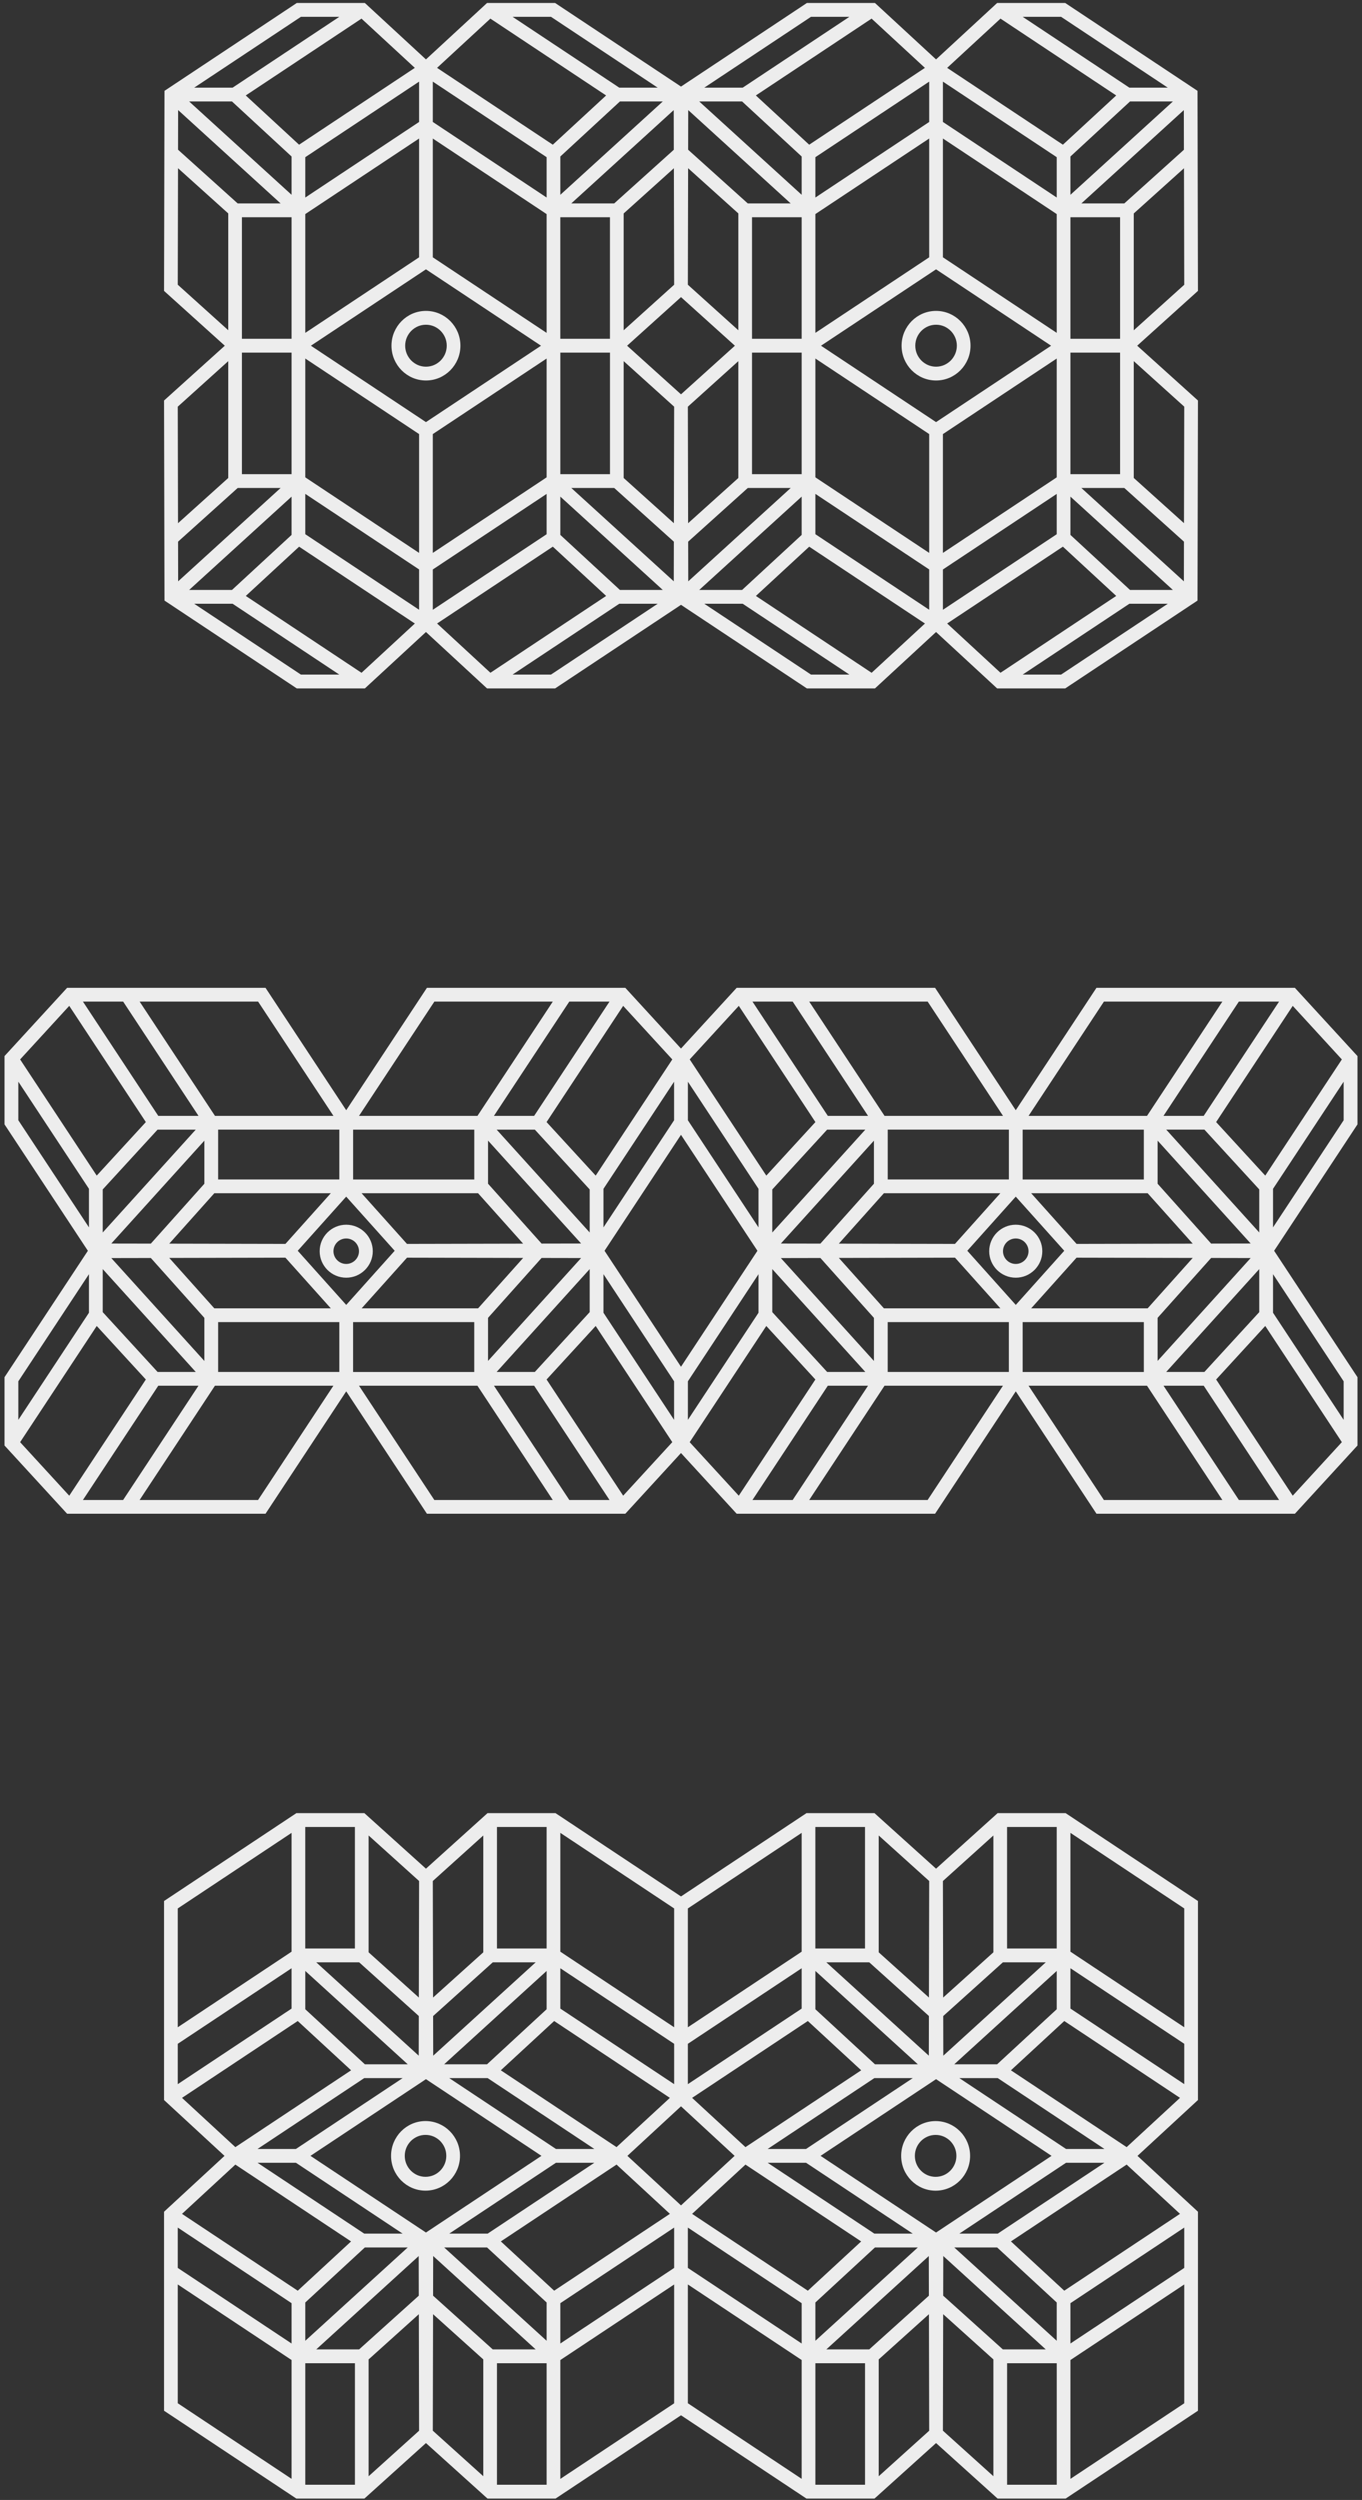 <?xml version="1.0" encoding="UTF-8"?> <svg xmlns="http://www.w3.org/2000/svg" width="182" height="334" viewBox="0 0 182 334" fill="none"><rect x="0" y="0" width="182" height="334" fill="#333333" stroke="none"/><path d="M160.079 38.866L160.02 12.137L142.34 0.398H133.246L125.082 7.937L116.918 0.398H107.823L91 11.567L74.177 0.398H65.083L56.919 7.937L48.754 0.398H39.66L21.981 12.137L21.921 38.866L30.04 46.189L21.921 53.509L21.981 80.238L39.66 91.977H48.754L56.919 84.438L65.083 91.977H74.177L91 80.808L107.823 91.977H116.918L125.082 84.438L133.246 91.977H142.34L160.02 80.238L160.079 53.509L151.96 46.186L160.079 38.862V38.866ZM133.692 89.884L126.566 83.301L142.031 73.035L149.157 79.618L133.695 89.884H133.692ZM101.006 79.622L108.132 73.039L123.598 83.305L116.472 89.888L101.01 79.622H101.006ZM65.532 89.884L58.406 83.301L73.872 73.035L80.998 79.618L65.535 89.884H65.532ZM32.843 79.622L39.969 73.039L55.434 83.305L48.309 89.888L32.847 79.622H32.843ZM23.791 72.369L31.763 65.195H37.499L23.805 77.667L23.795 72.369H23.791ZM48.305 2.487L55.431 9.067L39.965 19.333L32.84 12.753L48.305 2.487ZM80.994 12.753L73.868 19.333L58.403 9.067L65.528 2.487L80.99 12.753H80.994ZM116.468 2.487L123.594 9.067L108.129 19.333L101.003 12.753L116.465 2.487H116.468ZM149.157 12.753L142.031 19.333L126.566 9.067L133.692 2.487L149.154 12.753H149.157ZM158.206 20.006L150.234 27.18H144.498L158.192 14.708L158.202 20.006H158.206ZM143.038 63.35V47.11H149.673V63.35H143.038ZM38.962 29.025V45.261H32.328V29.025H38.962ZM74.875 63.35V47.11H81.51V63.35H74.875ZM107.125 29.025V45.261H100.491V29.025H107.125ZM125.082 56.395L109.708 46.189L125.082 35.983L140.456 46.189L125.082 56.395ZM125.998 34.376V18.504L141.207 28.6V44.472L125.998 34.376ZM124.166 34.376L108.957 44.472V28.6L124.166 18.504V34.376ZM91 52.684L83.797 46.189L91 39.695L98.203 46.189L91 52.684ZM98.663 44.125L91.916 38.041L91.951 22.474L98.663 28.515V44.125ZM90.085 38.041L83.338 44.125V28.519L90.049 22.477L90.085 38.044V38.041ZM81.506 45.261H74.872V29.025H81.506V45.261ZM56.919 56.395L41.544 46.189L56.919 35.983L72.293 46.189L56.919 56.395ZM73.044 44.475L57.834 34.379V18.508L73.044 28.604V44.475ZM56.003 34.376L40.794 44.472V28.6L56.003 18.504V34.376ZM40.794 47.9L56.003 57.995V73.871L40.794 63.775V47.9ZM57.834 57.995L73.044 47.9V63.775L57.834 73.871V57.995ZM83.338 48.25L90.085 54.334L90.049 69.901L83.338 63.86V48.25ZM91.916 54.334L98.663 48.25V63.86L91.951 69.901L91.916 54.334ZM100.491 47.11H107.125V63.35H100.491V47.11ZM108.957 47.9L124.166 57.995V73.871L108.957 63.775V47.9ZM125.998 57.995L141.207 47.9V63.775L125.998 73.871V57.995ZM141.207 26.39L125.998 16.294V10.905L141.207 21.001V26.39ZM108.957 26.39V21.001L124.166 10.905V16.294L108.957 26.39ZM99.926 27.18L91.954 20.006L91.965 14.708L105.659 27.18H99.922H99.926ZM90.042 20.006L82.071 27.18H76.335L90.028 14.708L90.039 20.006H90.042ZM73.044 26.39L57.834 16.294V10.905L73.044 21.001V26.39ZM40.794 26.39V21.001L56.003 10.905V16.294L40.794 26.39ZM38.962 63.35H32.328V47.11H38.962V63.35ZM40.794 65.984L56.003 76.081V81.467L40.794 71.371V65.981V65.984ZM73.044 65.984V71.374L57.834 81.47V76.084L73.044 65.988V65.984ZM82.075 65.195L90.046 72.369L90.035 77.667L76.342 65.195H82.078H82.075ZM91.954 72.369L99.926 65.195H105.662L91.969 77.667L91.958 72.369H91.954ZM108.957 65.984L124.166 76.081V81.467L108.957 71.371V65.981V65.984ZM141.207 65.984V71.374L125.998 81.47V76.084L141.207 65.988V65.984ZM143.038 29.025H149.673V45.261H143.038V29.025ZM143.038 26.026V20.909L150.999 13.557H156.729L143.038 26.026ZM99.165 13.557L107.125 20.909V26.026L93.435 13.557H99.165ZM74.875 26.026V20.909L82.836 13.557H88.565L74.875 26.026ZM31.001 13.557L38.962 20.909V26.026L25.275 13.557H31.005H31.001ZM23.805 14.708L37.499 27.18H31.763L23.791 20.002L23.802 14.704L23.805 14.708ZM38.962 66.349V71.466L31.001 78.818H25.275L38.966 66.349H38.962ZM82.836 78.818L74.875 71.466V66.349L88.565 78.818H82.836ZM107.125 66.349V71.466L99.165 78.818H93.435L107.125 66.349ZM150.999 78.818L143.038 71.466V66.349L156.729 78.818H150.999ZM158.195 77.667L144.501 65.195H150.238L158.209 72.369L158.199 77.667H158.195ZM151.501 28.519L158.213 22.477L158.248 38.044L151.501 44.128V28.519ZM156.048 11.712H150.915L136.656 2.246H141.789L156.048 11.712ZM108.371 2.246H113.504L99.245 11.712H94.112L108.371 2.246ZM87.885 11.712H82.752L68.493 2.246H73.626L87.885 11.712ZM40.211 2.246H45.344L31.082 11.712H25.949L40.211 2.246ZM23.788 22.474L30.5 28.515V44.121L23.753 38.037L23.788 22.47V22.474ZM30.5 48.25V63.86L23.788 69.901L23.753 54.334L30.5 48.25ZM25.949 80.663H31.082L45.34 90.128H40.208L25.949 80.663ZM73.626 90.128H68.493L82.752 80.663H87.885L73.626 90.128ZM94.112 80.663H99.245L113.504 90.128H108.371L94.112 80.663ZM141.789 90.128H136.656L150.915 80.663H156.048L141.789 90.128ZM158.213 69.897L151.501 63.856V48.247L158.248 54.33L158.213 69.897Z" fill="#EDEDED"></path><path d="M56.919 41.536C54.378 41.536 52.312 43.622 52.312 46.186C52.312 48.749 54.378 50.835 56.919 50.835C59.459 50.835 61.525 48.749 61.525 46.186C61.525 43.622 59.459 41.536 56.919 41.536ZM56.919 48.99C55.389 48.99 54.143 47.733 54.143 46.186C54.143 44.638 55.389 43.385 56.919 43.385C58.448 43.385 59.697 44.642 59.697 46.186C59.697 47.73 58.452 48.99 56.919 48.99Z" fill="#EDEDED"></path><path d="M125.082 41.536C122.542 41.536 120.475 43.622 120.475 46.186C120.475 48.749 122.542 50.835 125.082 50.835C127.622 50.835 129.688 48.749 129.688 46.186C129.688 43.622 127.622 41.536 125.082 41.536ZM125.082 48.99C123.552 48.99 122.307 47.733 122.307 46.186C122.307 44.638 123.552 43.385 125.082 43.385C126.612 43.385 127.861 44.642 127.861 46.186C127.861 47.73 126.615 48.99 125.082 48.99Z" fill="#EDEDED"></path><path d="M181.391 141.092L173.03 131.977H146.516L135.732 148.329L124.952 131.977H98.438L90.998 140.088L83.559 131.977H57.048L46.264 148.329L35.481 131.977H8.967L0.605 141.092V150.221L11.742 167.108L0.605 183.996V193.125L8.967 202.24H35.481L46.264 185.888L57.048 202.24H83.559L90.998 194.129L98.438 202.24H124.952L135.736 185.888L146.52 202.24H173.034L181.395 193.125V183.996L170.258 167.108L181.395 150.221V141.092H181.391ZM118.621 183.295V176.635H134.811V183.295H118.621ZM29.15 183.295V176.635H45.343V183.295H29.15ZM63.376 150.922V157.582H47.186V150.922H63.376ZM152.847 150.922V157.582H136.654V150.922H152.847ZM160.94 183.295H155.838L168.27 169.553V175.304L160.94 183.295ZM110.528 183.295L103.198 175.304V169.553L115.631 183.295H110.528ZM80.639 175.385V170.232L90.077 184.546V189.698L80.639 175.385ZM71.469 183.295H66.366L78.799 169.553V175.304L71.469 183.295ZM21.057 183.295L13.727 175.304V169.553L26.159 183.295H21.057ZM21.057 150.922H26.159L13.727 164.664V158.913L21.057 150.922ZM71.469 150.922L78.799 158.913V164.664L66.366 150.922H71.469ZM101.358 158.832V163.984L91.92 149.671V144.519L101.358 158.832ZM110.528 150.922H115.631L103.198 164.664V158.913L110.528 150.922ZM90.998 182.602L80.783 167.108L90.998 151.615L101.214 167.108L90.998 182.602ZM161.84 166.15L154.687 158.149V152.39L167.123 166.136L161.84 166.147V166.15ZM153.355 159.417L159.379 166.154L143.857 166.189L137.791 159.417H153.355ZM142.212 167.108L135.736 174.339L129.257 167.105L135.732 159.874L142.212 167.105V167.108ZM127.611 166.189L112.089 166.154L118.113 159.417H133.674L127.608 166.189H127.611ZM116.782 158.149L109.628 166.15L104.346 166.14L116.782 152.394V158.152V158.149ZM90.077 149.671L80.639 163.984V158.832L90.077 144.519V149.671ZM77.651 166.136L72.369 166.147L65.215 158.145V152.387L77.651 166.133V166.136ZM63.881 159.417L69.904 166.154L54.382 166.189L48.316 159.417H63.881ZM52.74 167.108L46.264 174.339L39.785 167.105L46.261 159.874L52.74 167.105V167.108ZM38.14 166.189L22.618 166.154L28.641 159.417H44.206L38.14 166.189ZM27.31 158.149L20.157 166.15L14.874 166.14L27.31 152.394V158.152V158.149ZM14.874 168.081L20.157 168.07L27.31 176.072V181.83L14.874 168.084V168.081ZM28.641 174.8L22.618 168.063L38.14 168.028L44.206 174.8H28.641ZM54.386 168.028L69.908 168.063L63.884 174.8H48.323L54.389 168.028H54.386ZM65.215 176.068L72.369 168.066L77.651 168.077L65.215 181.823V176.065V176.068ZM91.92 184.546L101.358 170.232V175.385L91.92 189.698V184.546ZM104.346 168.081L109.628 168.07L116.782 176.072V181.83L104.346 168.084V168.081ZM118.116 174.8L112.092 168.063L127.615 168.028L133.681 174.8H118.116ZM143.857 168.028L159.379 168.063L153.355 174.8H137.791L143.857 168.028ZM154.687 176.068L161.84 168.066L167.123 168.077L154.687 181.823V176.065V176.068ZM168.27 164.661L155.838 150.918H160.94L168.27 158.909V164.661ZM160.848 149.083H155.474L165.544 133.815H170.919L160.848 149.083ZM134.814 157.578H118.625V150.918H134.814V157.578ZM110.62 149.083L100.55 133.815H105.924L115.994 149.083H110.62ZM108.961 149.911L102.4 157.064L92.164 141.539L98.724 134.386L108.961 149.911ZM79.6 157.064L73.036 149.911L83.273 134.386L89.837 141.543L79.6 157.064ZM71.377 149.083H66.003L76.073 133.815H81.447L71.377 149.083ZM45.343 157.578H29.15V150.918H45.343V157.578ZM21.149 149.083L11.082 133.815H16.456L26.526 149.083H21.149ZM19.489 149.911L12.925 157.064L2.689 141.543L9.253 134.386L19.489 149.911ZM12.925 177.153L19.489 184.306L9.253 199.831L2.689 192.678L12.925 177.157V177.153ZM21.149 185.134H26.523L16.453 200.402H11.082L21.152 185.134H21.149ZM47.183 176.639H63.372V183.299H47.183V176.639ZM71.377 185.134L81.447 200.402H76.076L66.006 185.134H71.38H71.377ZM73.036 184.306L79.6 177.153L89.837 192.674L83.273 199.827L73.036 184.303V184.306ZM102.396 177.153L108.957 184.306L98.721 199.831L92.16 192.678L102.396 177.157V177.153ZM110.62 185.134H115.994L105.924 200.402H100.55L110.62 185.134ZM136.654 176.639H152.847V183.299H136.654V176.639ZM160.848 185.134L170.919 200.402H165.548L155.478 185.134H160.852H160.848ZM162.508 184.306L169.072 177.153L179.308 192.674L172.744 199.827L162.508 184.303V184.306ZM169.072 157.064L162.508 149.911L172.744 134.386L179.308 141.543L169.072 157.064ZM147.512 133.815H163.341L153.274 149.083H137.445L147.515 133.815H147.512ZM118.198 149.083L108.131 133.815H123.96L134.03 149.083H118.198ZM58.04 133.815H73.87L63.803 149.083H47.974L58.044 133.815H58.04ZM28.726 149.083L18.659 133.815H34.489L44.559 149.083H28.726ZM2.449 144.515L11.887 158.828V163.981L2.449 149.668V144.515ZM11.887 170.232V175.385L2.449 189.698V184.546L11.887 170.232ZM34.485 200.402H18.656L28.723 185.134H44.552L34.485 200.402ZM47.97 185.134H63.796L73.863 200.402H58.037L47.97 185.134ZM123.957 200.402H108.131L118.198 185.134H134.023L123.957 200.402ZM137.441 185.134H153.271L163.338 200.402H147.508L137.441 185.134ZM179.548 189.698L170.11 175.385V170.232L179.548 184.546V189.698ZM170.11 163.984V158.832L179.548 144.519V149.671L170.11 163.984Z" fill="#EDEDED"></path><path d="M46.264 170.704C48.221 170.704 49.813 169.116 49.813 167.165C49.813 165.214 48.221 163.625 46.264 163.625C44.308 163.625 42.716 165.214 42.716 167.165C42.716 169.116 44.308 170.704 46.264 170.704ZM46.264 165.464C47.204 165.464 47.97 166.228 47.97 167.165C47.97 168.102 47.204 168.866 46.264 168.866C45.325 168.866 44.559 168.102 44.559 167.165C44.559 166.228 45.325 165.464 46.264 165.464Z" fill="#EDEDED"></path><path d="M135.732 170.704C137.689 170.704 139.281 169.116 139.281 167.165C139.281 165.214 137.689 163.625 135.732 163.625C133.776 163.625 132.184 165.214 132.184 167.165C132.184 169.116 133.776 170.704 135.732 170.704ZM135.732 165.464C136.675 165.464 137.438 166.228 137.438 167.165C137.438 168.102 136.672 168.866 135.732 168.866C134.793 168.866 134.027 168.102 134.027 167.165C134.027 166.228 134.793 165.464 135.732 165.464Z" fill="#EDEDED"></path><path d="M160.079 253.979L142.396 242.24H133.309L125.082 249.659L116.854 242.24H107.767L91 253.37L74.233 242.24H65.146L56.919 249.659L48.691 242.24H39.604L21.921 253.979V280.57L30.001 288.031L21.921 295.493V322.08L39.604 333.819H48.691L56.919 326.4L65.146 333.819H74.233L91 322.689L107.767 333.819H116.854L125.082 326.4L133.309 333.819H142.396L160.079 322.08V295.493L151.999 288.031L160.079 280.57V253.979ZM158.248 303L143.038 313.099V307.71L158.248 297.61V303ZM23.753 297.61L38.962 307.71V313.099L23.753 303V297.61ZM23.753 273.059L38.962 262.963V268.353L23.753 278.449V273.059ZM141.207 312.735L127.517 300.266H133.246L141.207 307.618V312.735ZM116.156 313.886H110.42L124.113 301.413L124.124 306.711L116.153 313.886H116.156ZM90.085 303L74.875 313.099V307.71L90.085 297.61V303ZM47.993 313.886H42.257L55.95 301.413L55.961 306.711L47.989 313.886H47.993ZM40.794 263.324L54.484 275.793H48.754L40.794 268.441V263.324ZM65.844 262.173H71.581L57.887 274.646L57.876 269.348L65.848 262.173H65.844ZM91.916 273.059L107.125 262.963V268.353L91.916 278.449V273.059ZM134.007 262.173H139.744L126.05 274.646L126.04 269.348L134.011 262.173H134.007ZM116.837 298.418L102.578 288.952H107.711L121.97 298.418H116.837ZM74.051 306.042L66.925 299.459L82.387 289.193L89.516 295.776L74.051 306.042ZM65.164 277.641L79.422 287.107H74.289L60.031 277.641H65.164ZM72.353 288.028L56.919 298.272L41.485 288.028L56.919 277.783L72.353 288.028ZM74.289 288.952H79.422L65.164 298.418H60.031L74.289 288.952ZM83.836 288.028L91 281.409L98.165 288.028L91 294.646L83.836 288.028ZM107.95 270.014L115.079 276.597L99.614 286.863L92.484 280.28L107.946 270.014H107.95ZM107.711 287.107H102.578L116.837 277.641H121.97L107.711 287.107ZM109.648 288.028L125.082 277.783L140.516 288.028L125.082 298.272L109.648 288.028ZM116.918 275.793L108.957 268.441V263.324L122.647 275.793H116.918ZM82.387 286.863L66.921 276.597L74.051 270.014L89.513 280.28L82.383 286.863H82.387ZM73.044 268.441L65.083 275.793H59.353L73.044 263.324V268.441ZM48.67 277.641H53.803L39.544 287.107H34.411L48.67 277.641ZM39.544 288.952L53.803 298.418H48.67L34.411 288.952H39.544ZM48.754 300.266H54.484L40.794 312.735V307.618L48.754 300.266ZM65.083 300.266L73.044 307.618V312.735L59.353 300.266H65.083ZM99.614 289.196L115.076 299.462L107.95 306.045L92.484 295.779L99.614 289.196ZM108.957 307.618L116.918 300.266H122.647L108.957 312.735V307.618ZM133.327 298.418H128.194L142.452 288.952H147.585L133.327 298.418ZM142.452 287.107L128.194 277.641H133.327L147.585 287.107H142.452ZM133.246 275.793H127.517L141.207 263.324V268.441L133.246 275.793ZM141.207 260.325H134.572V244.089H141.207V260.325ZM132.744 260.835L126.033 266.876L125.998 251.309L132.744 245.225V260.835ZM124.113 274.642L110.42 262.17H116.156L124.128 269.344L124.117 274.642H124.113ZM115.588 260.325H108.953V244.089H115.588V260.325ZM107.125 260.75L91.916 270.849V254.974L107.125 244.875V260.75ZM90.085 278.449L74.875 268.353V262.963L90.085 273.059V278.449ZM73.044 260.325H66.409V244.089H73.044V260.325ZM64.581 260.835L57.869 266.876L57.834 251.309L64.581 245.225V260.835ZM55.95 274.642L42.257 262.17H47.993L55.964 269.344L55.954 274.642H55.95ZM47.425 260.325H40.79V244.089H47.425V260.325ZM39.787 270.014L46.916 276.597L31.45 286.863L24.321 280.28L39.783 270.014H39.787ZM46.912 299.462L39.787 306.045L24.321 295.779L31.45 289.196L46.912 299.462ZM40.794 315.734H47.428V331.97H40.794V315.734ZM49.256 315.224L55.968 309.183L56.003 324.75L49.256 330.834V315.224ZM57.887 301.413L71.581 313.886H65.844L57.873 306.711L57.883 301.413H57.887ZM66.409 315.734H73.044V331.97H66.409V315.734ZM74.875 315.309L90.085 305.213V321.088L74.875 331.188V315.309ZM91.916 297.61L107.125 307.71V313.099L91.916 303V297.61ZM108.957 315.734H115.591V331.97H108.957V315.734ZM117.419 315.224L124.131 309.183L124.166 324.75L117.419 330.834V315.224ZM126.05 301.413L139.744 313.886H134.007L126.036 306.711L126.047 301.413H126.05ZM134.576 315.734H141.21V331.97H134.576V315.734ZM142.214 306.042L135.088 299.459L150.55 289.193L157.679 295.776L142.214 306.042ZM135.088 276.597L142.217 270.014L157.679 280.28L150.55 286.863L135.085 276.597H135.088ZM143.038 268.349V262.96L158.248 273.056V278.445L143.038 268.349ZM158.248 270.849L143.038 260.75V244.875L158.248 254.974V270.849ZM124.131 266.876L117.419 260.835V245.225L124.166 251.309L124.131 266.876ZM90.085 270.849L74.875 260.75V244.875L90.085 254.974V270.849ZM55.968 266.876L49.256 260.835V245.225L56.003 251.309L55.968 266.876ZM38.962 244.875V260.75L23.753 270.849V254.974L38.962 244.875ZM23.753 305.21L38.962 315.306V331.181L23.753 321.081V305.206V305.21ZM57.869 309.183L64.581 315.224V330.83L57.834 324.746L57.869 309.179V309.183ZM91.916 305.21L107.125 315.306V331.181L91.916 321.081V305.206V305.21ZM126.033 309.183L132.744 315.224V330.83L125.998 324.746L126.033 309.179V309.183ZM143.038 315.306L158.248 305.21V321.085L143.038 331.184V315.306Z" fill="#EDEDED"></path><path d="M56.862 292.677C59.403 292.677 61.469 290.592 61.469 288.028C61.469 285.464 59.403 283.378 56.862 283.378C54.322 283.378 52.256 285.464 52.256 288.028C52.256 290.592 54.322 292.677 56.862 292.677ZM56.862 285.227C58.392 285.227 59.638 286.484 59.638 288.028C59.638 289.572 58.392 290.829 56.862 290.829C55.333 290.829 54.087 289.572 54.087 288.028C54.087 286.484 55.333 285.227 56.862 285.227Z" fill="#EDEDED"></path><path d="M125.026 283.382C122.486 283.382 120.419 285.467 120.419 288.031C120.419 290.595 122.486 292.681 125.026 292.681C127.566 292.681 129.632 290.595 129.632 288.031C129.632 285.467 127.566 283.382 125.026 283.382ZM125.026 290.832C123.496 290.832 122.25 289.575 122.25 288.031C122.25 286.487 123.496 285.23 125.026 285.23C126.555 285.23 127.801 286.487 127.801 288.031C127.801 289.575 126.555 290.832 125.026 290.832Z" fill="#EDEDED"></path></svg> 